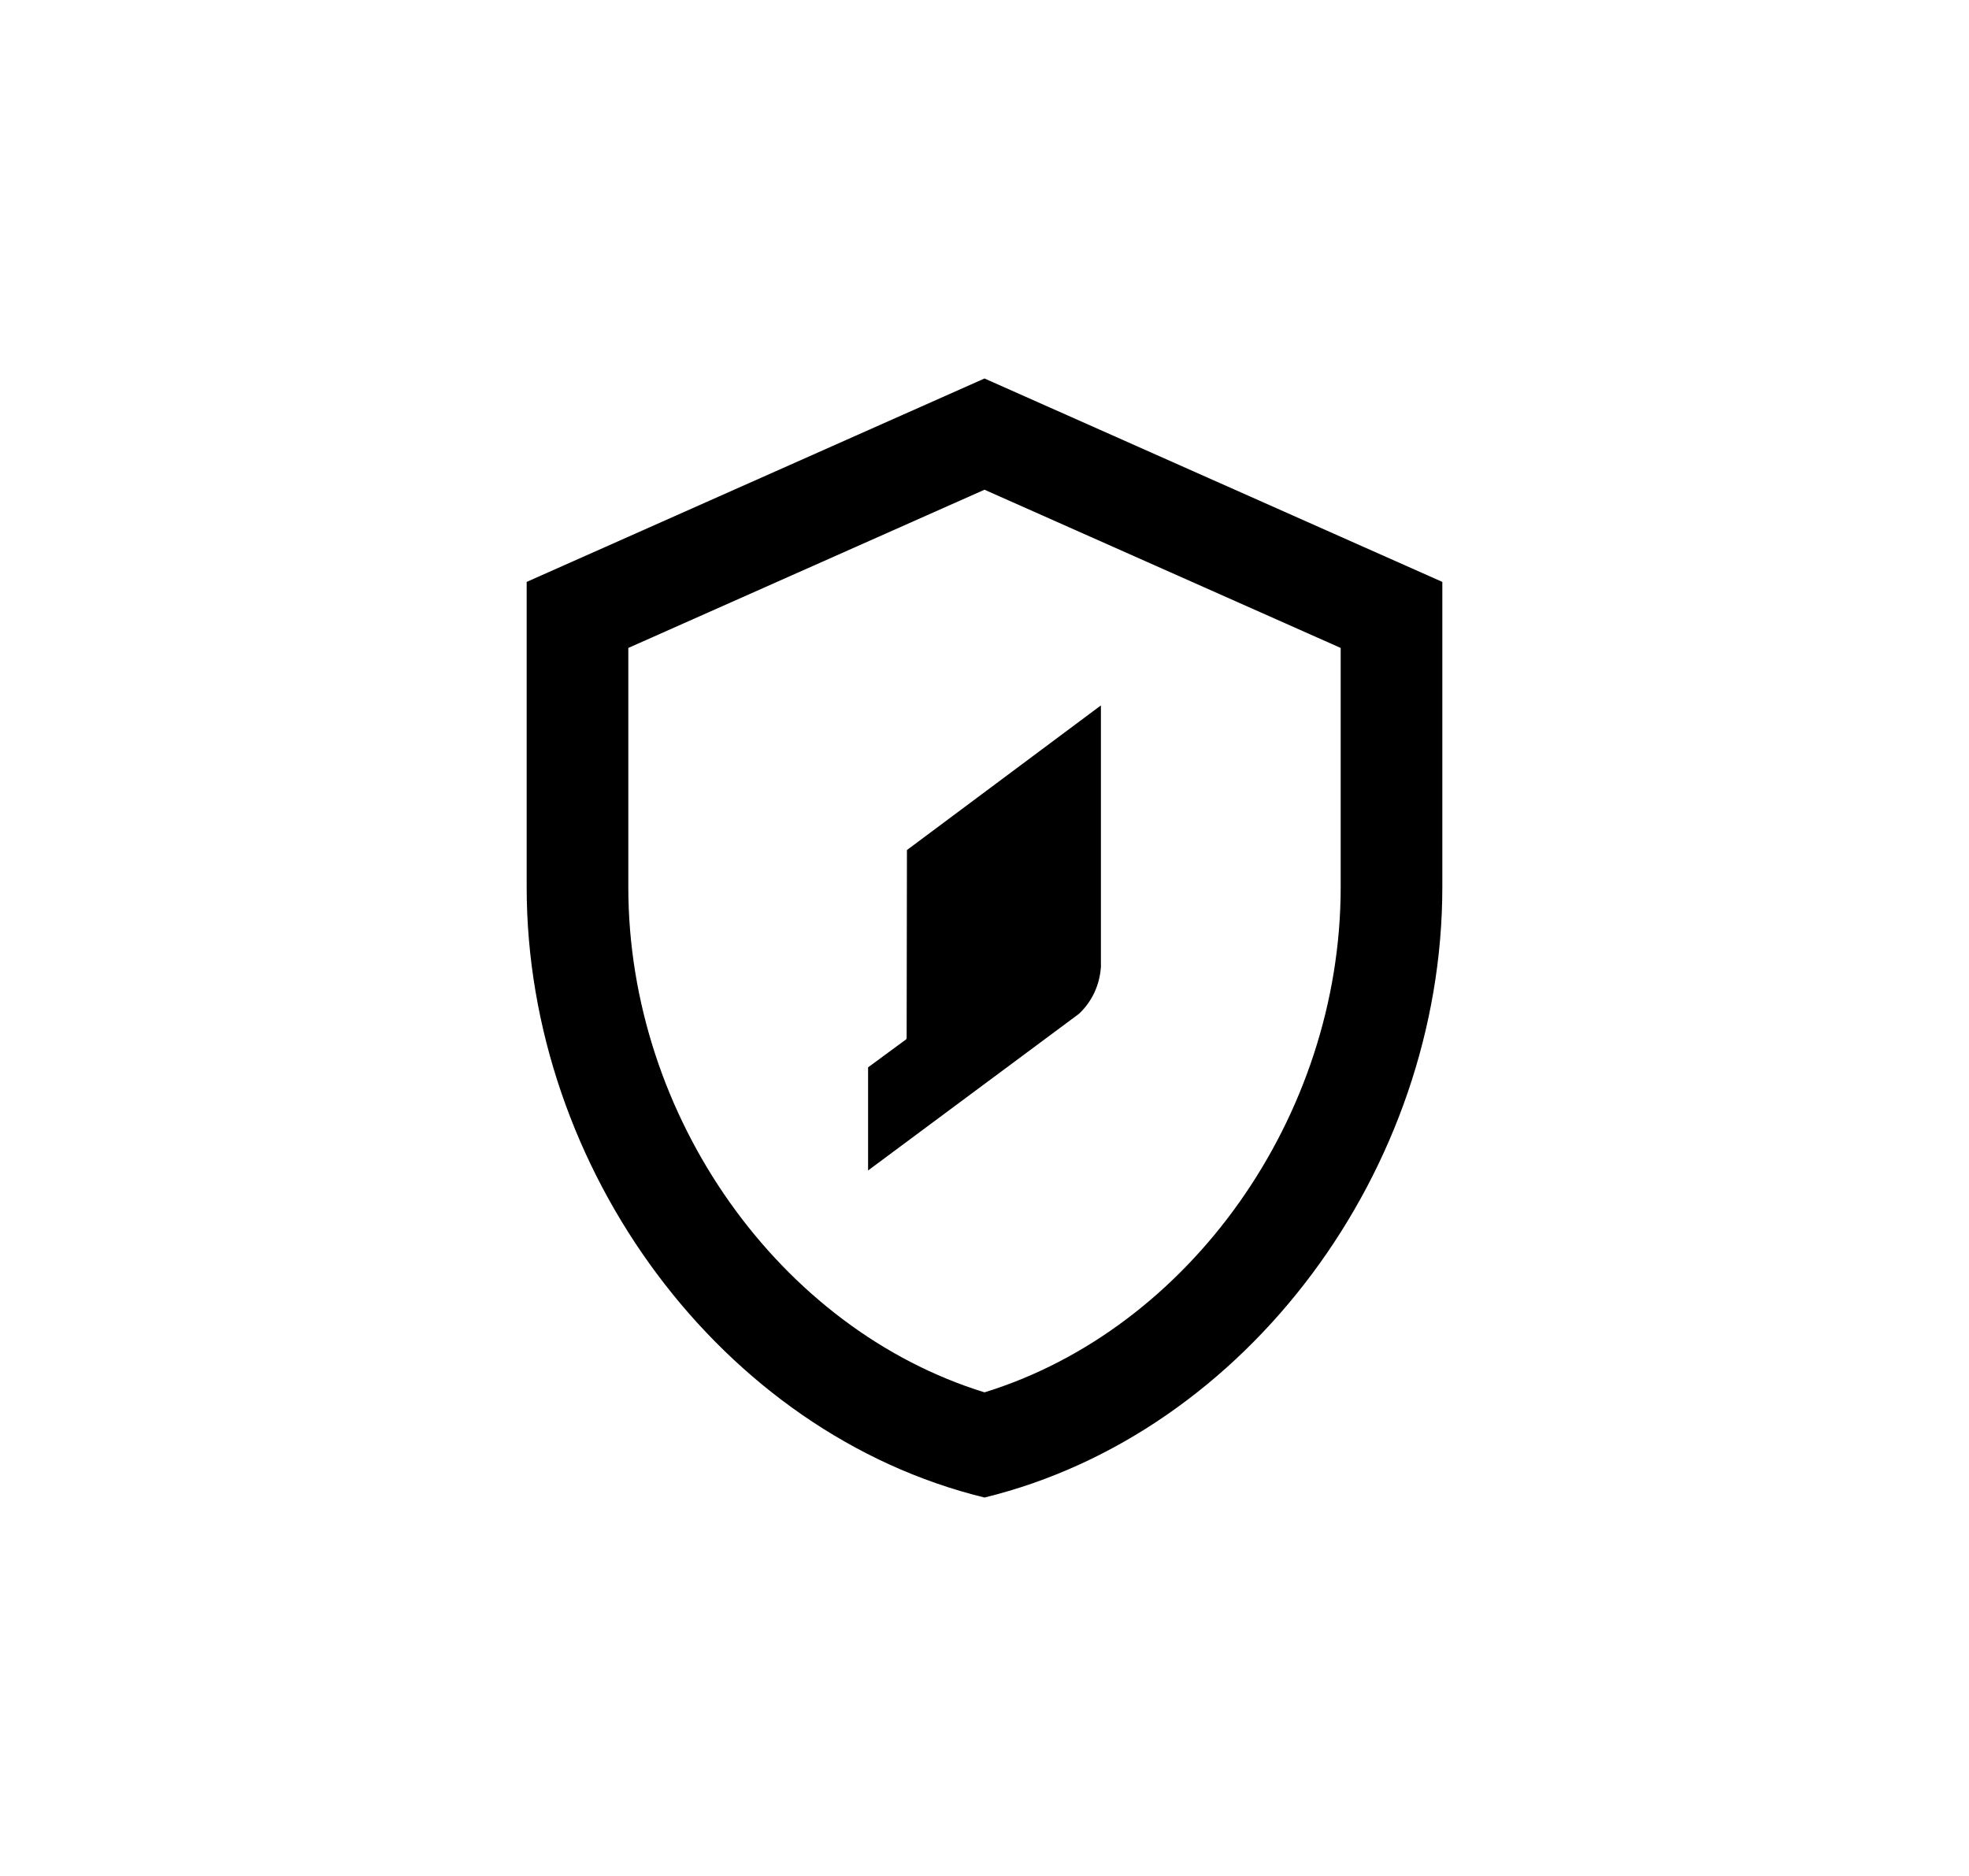<svg id="icon-ajb-icons-3--24-" viewBox="0 0 133.28 126.99" xmlns="http://www.w3.org/2000/svg">

  <defs>
    <style>
      .cls-1 {
        fill: currentColor;
      }
    </style>
  </defs>
  <path class="cls-1" d="M61.39,57.55l-.02,12.73-.04.08-2.57,1.89v6.98l14.27-10.6c.89-.83,1.41-1.96,1.49-3.18v-17.54s0-.16,0-.16l-13.13,9.79Z"/>
  <path class="cls-1" d="M66.64,25.62l-30.99,13.77v20.66c0,19.11,13.22,36.99,30.99,41.32,17.77-4.34,30.99-22.21,30.99-41.32v-20.66l-30.99-13.77ZM90.75,60.05c0,15.57-10.26,29.93-24.11,34.2-13.84-4.27-24.11-18.63-24.11-34.2v-16.19l24.11-10.71,24.11,10.71v16.19Z"/>

</svg>